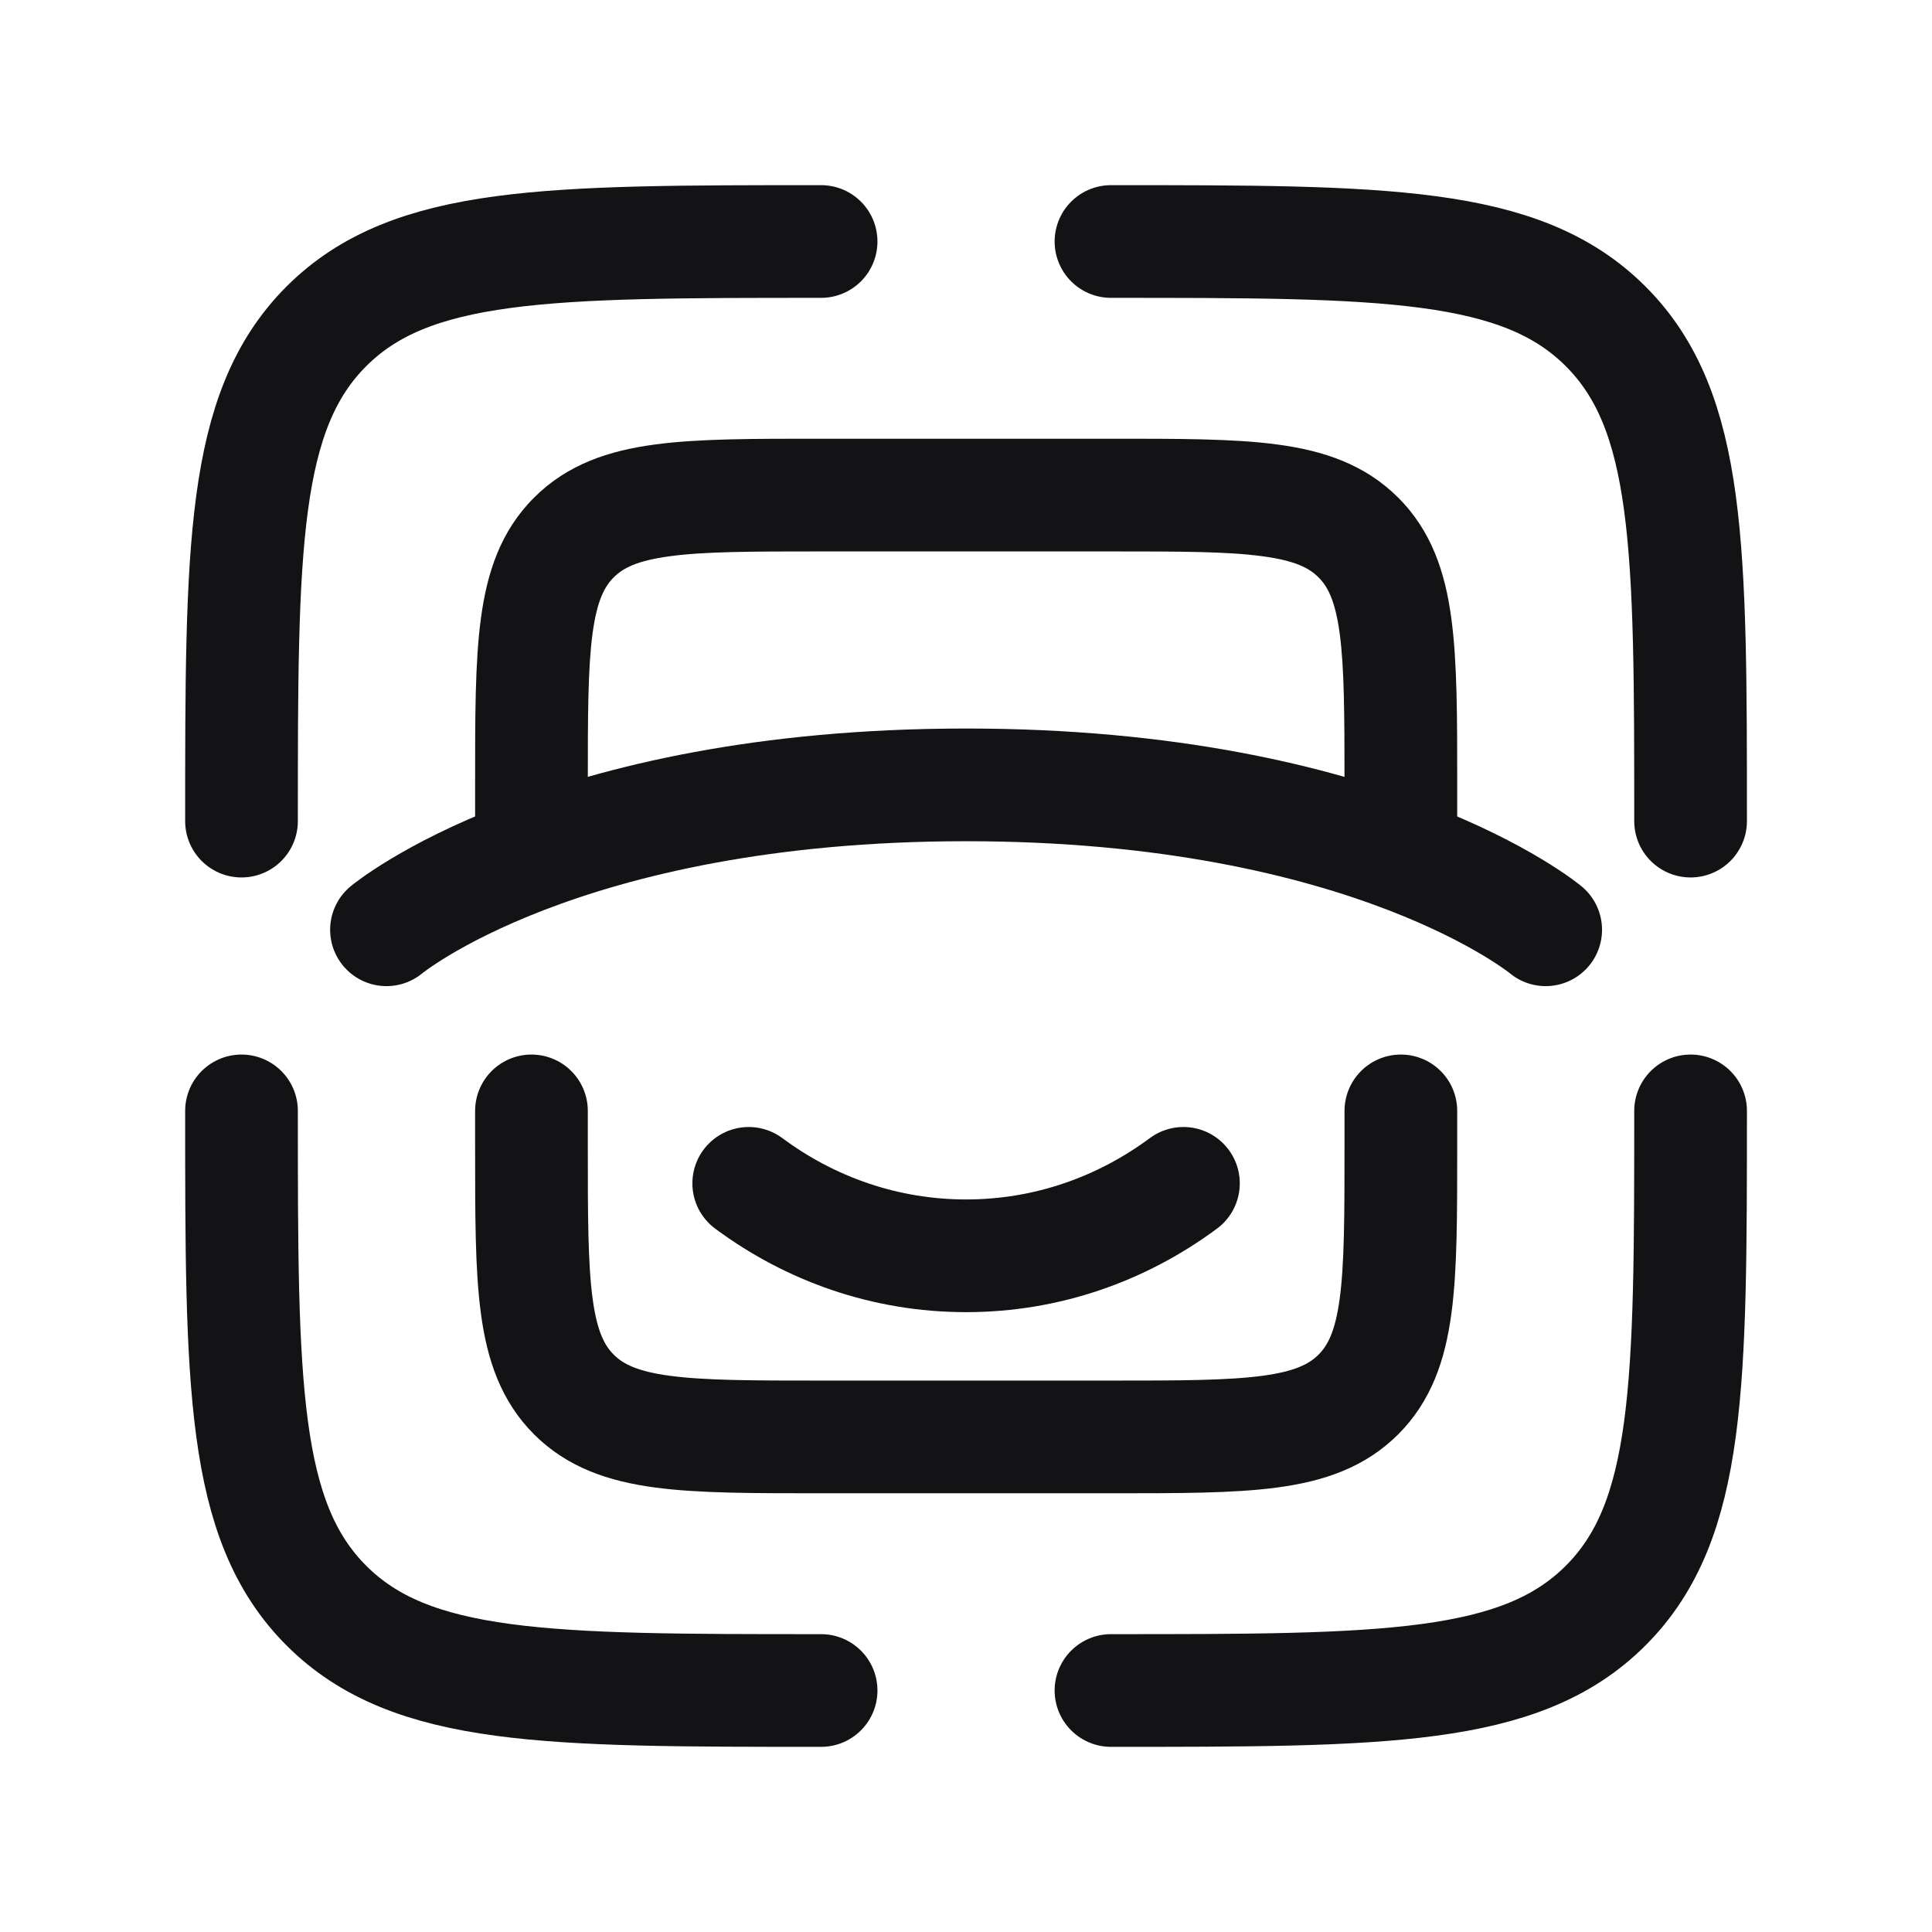 <?xml version="1.0" encoding="UTF-8"?>
<svg xmlns="http://www.w3.org/2000/svg" width="24" height="24" viewBox="0 0 24 24" fill="none">
  <path d="M21.001 13.8C21.001 17.194 21.001 18.891 19.946 19.945C18.892 21 17.195 21 13.801 21" stroke="#131316" stroke-width="1.4" stroke-linecap="round"></path>
  <path d="M10.2 21C6.806 21 5.109 21 4.054 19.945C3 18.891 3 17.194 3 13.8" stroke="#131316" stroke-width="1.4" stroke-linecap="round"></path>
  <path d="M10.2 3C6.806 3 5.109 3 4.054 4.054C3 5.109 3 6.806 3 10.2" stroke="#131316" stroke-width="1.4" stroke-linecap="round"></path>
  <path d="M13.801 3C17.195 3 18.892 3 19.946 4.054C21.001 5.109 21.001 6.806 21.001 10.2" stroke="#131316" stroke-width="1.4" stroke-linecap="round"></path>
  <path d="M4.801 11.55C4.801 11.55 6.961 9.75 12.001 9.75C17.041 9.75 19.201 11.55 19.201 11.55" stroke="#131316" stroke-width="1.4" stroke-linecap="round"></path>
  <path d="M5.902 10.2C5.902 10.586 6.215 10.9 6.602 10.9C6.988 10.9 7.302 10.586 7.302 10.2H5.902ZM16.874 6.677L16.379 7.172V7.172L16.874 6.677ZM10.202 6.85H13.802V5.45H10.202V6.85ZM7.302 10.2V9.75H5.902V10.2H7.302ZM16.702 9.75V10.2H18.102V9.75H16.702ZM13.802 6.85C14.67 6.85 15.251 6.851 15.683 6.91C16.096 6.965 16.267 7.06 16.379 7.172L17.369 6.182C16.954 5.767 16.438 5.598 15.87 5.522C15.322 5.448 14.63 5.45 13.802 5.45V6.85ZM18.102 9.75C18.102 8.921 18.103 8.229 18.029 7.682C17.953 7.114 17.785 6.597 17.369 6.182L16.379 7.172C16.491 7.284 16.586 7.456 16.642 7.868C16.7 8.301 16.702 8.882 16.702 9.75H18.102ZM10.202 5.45C9.373 5.45 8.681 5.448 8.133 5.522C7.565 5.598 7.049 5.767 6.634 6.182L7.624 7.172C7.736 7.06 7.907 6.965 8.32 6.91C8.752 6.851 9.333 6.85 10.202 6.85V5.45ZM7.302 9.75C7.302 8.882 7.303 8.301 7.361 7.868C7.417 7.456 7.512 7.284 7.624 7.172L6.634 6.182C6.218 6.597 6.05 7.114 5.974 7.682C5.9 8.229 5.902 8.921 5.902 9.75H7.302Z" fill="#131316"></path>
  <path d="M6.602 13.8V14.25C6.602 15.947 6.602 16.795 7.129 17.323C7.656 17.85 8.505 17.85 10.202 17.85H13.802C15.499 17.85 16.347 17.85 16.874 17.323C17.402 16.795 17.402 15.947 17.402 14.25V13.8" stroke="#131316" stroke-width="1.4" stroke-linecap="round"></path>
  <path d="M9.301 14.7C10.066 15.268 10.997 15.6 12.001 15.6C13.005 15.6 13.935 15.268 14.701 14.7" stroke="#131316" stroke-width="1.4" stroke-linecap="round"></path>
</svg>

